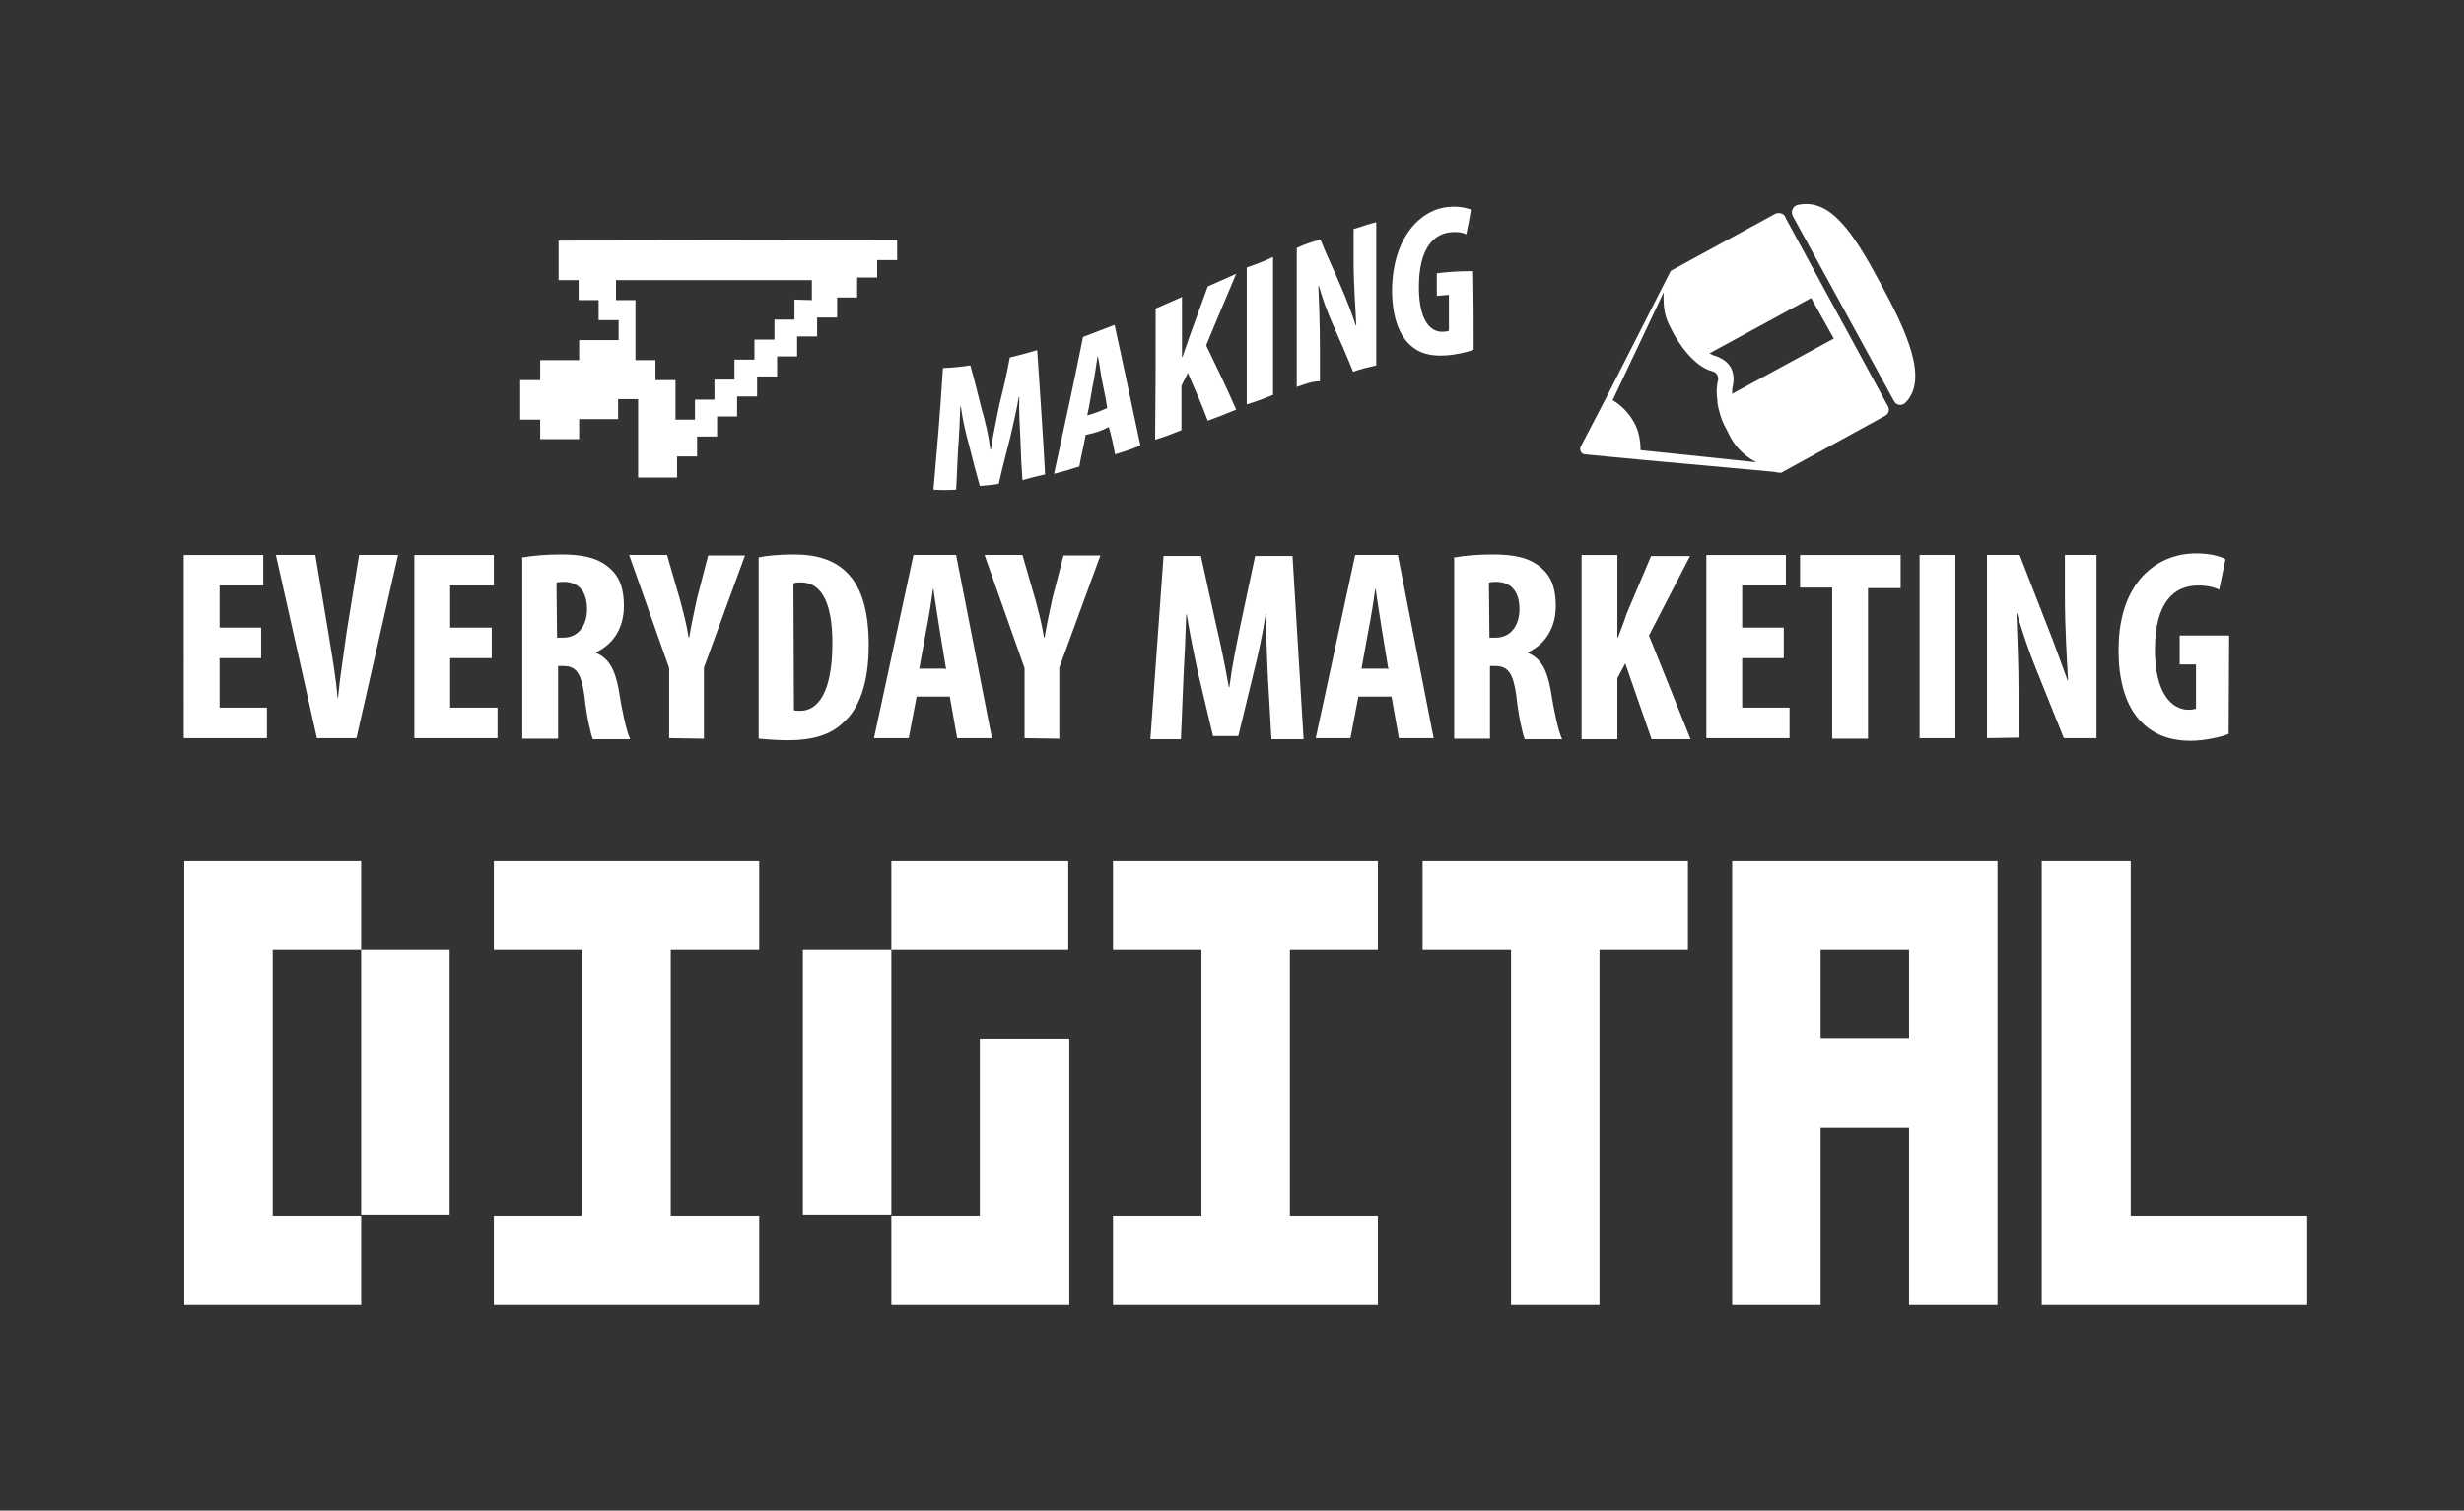 <?xml version="1.0" encoding="utf-8"?>
<!-- Generator: Adobe Illustrator 19.1.0, SVG Export Plug-In . SVG Version: 6.00 Build 0)  -->
<!DOCTYPE svg PUBLIC "-//W3C//DTD SVG 1.1//EN" "http://www.w3.org/Graphics/SVG/1.1/DTD/svg11.dtd">
<svg version="1.1" class="tj_other_container" xmlns="http://www.w3.org/2000/svg" xmlns:xlink="http://www.w3.org/1999/xlink" x="0px" y="0px"
	 viewBox="92 -2.4 468 286.9" style="enable-background:new 92 -2.4 468 286.9;" xml:space="preserve">
<rect x="92" y="-2.4" width="468" height="286.9" fill="#333333" stroke="none"/>
<style type="text/css">
	.st0{fill:#FFFFFF;}
</style>
<g>
	<path class="st0" d="M141.6,122.6h-7.9v9.4h9v5.8h-15.8V103H142v5.8h-8.3v8h7.9V122.6z"/>
	<path class="st0" d="M152.2,137.8l-7.8-34.8h7.5l2.5,15c0.6,3.8,1.4,8,1.7,12.1h0.1c0.4-4.2,1.1-8.3,1.6-12.2l2.4-14.9h7.4
		l-7.9,34.8H152.2L152.2,137.8z"/>
	<path class="st0" d="M185.4,122.6h-7.9v9.4h9v5.8h-15.8V103h15.1v5.8h-8.3v8h7.9V122.6z"/>
	<path class="st0" d="M191.1,103.5c2.1-0.4,4.8-0.6,7.4-0.6c3.8,0,7,0.5,9.3,2.6c2.1,1.8,2.7,4.3,2.7,7.2c0,3.8-1.7,7.1-5.3,8.8v0.1
		c2.4,1,3.6,3.1,4.3,6.9c0.6,3.9,1.5,8.1,2.2,9.5h-7.1c-0.4-1-1.2-4.4-1.6-8.3c-0.6-4.3-1.6-5.6-4-5.6h-1v13.8h-6.8v-34.3H191.1z
		 M197.8,118.7h1.2c2.9,0,4.5-2.4,4.5-5.4c0-2.9-1.2-5.1-4.3-5.2c-0.5,0-1.3,0-1.5,0.2L197.8,118.7L197.8,118.7z"/>
	<path class="st0" d="M219.1,137.8v-13.3l-7.6-21.5h7.2l2.4,8.3c0.6,2.2,1.3,4.8,1.7,7.4h0.1c0.4-2.5,1-5.1,1.5-7.5l2.1-8.1h7
		l-7.8,21.3v13.5L219.1,137.8L219.1,137.8L219.1,137.8z"/>
	<path class="st0" d="M236,103.5c1.6-0.4,4.2-0.6,6.9-0.6c4.3,0,7.4,1.1,9.6,3.1c3,2.7,4.5,7.3,4.5,14.1c0,7-1.7,12-4.8,14.7
		c-2.3,2.3-5.7,3.4-10.6,3.4c-2.1,0-4.3-0.2-5.5-0.3V103.5L236,103.5L236,103.5z M242.8,132.5c0.3,0.1,0.9,0.1,1.2,0.1
		c3.2,0,6.1-3.2,6.1-12.9c0-7.1-1.8-11.5-6-11.5c-0.4,0-1,0-1.4,0.2L242.8,132.5L242.8,132.5L242.8,132.5z"/>
	<path class="st0" d="M266.1,129.9l-1.5,7.9h-6.6l7.5-34.8h8.1l6.8,34.8h-6.6l-1.4-7.9H266.1L266.1,129.9z M271.7,124.7l-1.2-7.3
		c-0.3-2.1-0.9-5.5-1.2-7.9h-0.1c-0.3,2.3-0.9,6-1.3,7.9l-1.3,7.2h4.9V124.7z"/>
	<path class="st0" d="M286.6,137.8v-13.3l-7.6-21.5h7.2l2.4,8.3c0.6,2.2,1.3,4.8,1.7,7.4h0.1c0.4-2.5,1-5.1,1.5-7.5l2.1-8.1h7
		l-7.8,21.3v13.5L286.6,137.8L286.6,137.8L286.6,137.8z"/>
	<path class="st0" d="M332.8,125.8c-0.1-3.4-0.4-7.8-0.3-11.5h-0.1c-0.6,3.8-1.5,8-2.2,10.7l-3,12.4h-4.8l-2.9-12.2
		c-0.6-2.8-1.5-7.1-2.1-10.9h-0.1c-0.1,3.8-0.3,8.1-0.5,11.6l-0.5,12.1h-5.8l2.5-34.8h7.1l2.8,12.7c1,4.3,1.8,8.2,2.5,12.2h0.1
		c0.5-3.9,1.3-7.8,2.2-12.2l2.7-12.7h7.1l2.1,34.8h-6.1L332.8,125.8z"/>
	<path class="st0" d="M350,129.9l-1.5,7.9h-6.6l7.5-34.8h8.1l6.8,34.8h-6.6l-1.4-7.9H350L350,129.9z M355.7,124.7l-1.2-7.3
		c-0.3-2.1-0.9-5.5-1.2-7.9h-0.1c-0.3,2.3-0.9,6-1.3,7.9l-1.3,7.2h4.9V124.7z"/>
	<path class="st0" d="M368.1,103.5c2.1-0.4,4.8-0.6,7.4-0.6c3.8,0,7,0.5,9.3,2.6c2.1,1.8,2.7,4.3,2.7,7.2c0,3.8-1.7,7.1-5.3,8.8v0.1
		c2.4,1,3.6,3.1,4.3,6.9c0.6,3.9,1.5,8.1,2.2,9.5h-7.1c-0.4-1-1.2-4.4-1.6-8.3c-0.6-4.3-1.6-5.6-4-5.6h-1v13.8h-6.8v-34.3H368.1z
		 M374.9,118.7h1.2c2.9,0,4.5-2.4,4.5-5.4c0-2.9-1.2-5.1-4.3-5.2c-0.5,0-1.3,0-1.5,0.2L374.9,118.7L374.9,118.7z"/>
	<path class="st0" d="M392.4,103h6.8v15.7h0.1c0.5-1.4,1.2-3,1.6-4.4l4.7-11.1h7.4l-7.8,15.1l7.9,19.7h-7.4l-5-14.4l-1.5,2.8v11.6
		h-6.8V103L392.4,103z"/>
	<path class="st0" d="M430.8,122.6h-7.9v9.4h9v5.8h-15.8V103h15.1v5.8h-8.3v8h7.9V122.6z"/>
	<path class="st0" d="M440.1,109.2h-6.2V103h19.1v6.3h-6.2v28.6h-6.8V109.2z"/>
	<path class="st0" d="M463.4,103v34.8h-6.8V103H463.4z"/>
	<path class="st0" d="M469.4,137.8v-34.8h6.2l5.3,13.6c1.1,2.7,2.7,7.2,3.8,10.2h0.1c-0.2-3.7-0.6-9.7-0.6-16.1v-7.7h6v34.8H484
		l-5.3-13.2c-1.2-2.9-2.7-7.3-3.6-10.5H475c0.1,3.6,0.4,8.9,0.4,15.8v7.8L469.4,137.8L469.4,137.8L469.4,137.8z"/>
	<path class="st0" d="M515.3,137c-1.4,0.6-4.7,1.3-7.2,1.3c-4,0-7-1.2-9.3-3.5c-3-2.9-4.5-8-4.4-14.1c0.1-12.7,7.4-18,14.7-18
		c2.6,0,4.5,0.5,5.6,1.1l-1.2,5.8c-1-0.5-2.3-0.8-4-0.8c-4.5,0-8.2,3.1-8.2,12.2c0,8.3,3.2,11.4,6.4,11.4c0.6,0,1.1-0.1,1.4-0.2
		v-8.4H506v-5.5h9.4L515.3,137L515.3,137z"/>
	<path class="st0" d="M285.8,80.8c-0.1-2.2-0.3-5.2-0.2-7.8h-0.1c-0.4,2.6-1.2,5.7-1.6,7.6c-0.9,3.6-1.4,5.3-2.2,8.9
		c-1.4,0.2-2.1,0.3-3.6,0.4c-0.9-3.2-1.3-4.8-2.1-8c-0.5-1.7-1.2-4.7-1.5-7.1h-0.1c-0.1,2.5-0.2,5.4-0.4,7.8c-0.2,3.2-0.2,4.8-0.4,8
		c-1.6,0.1-2.6,0.1-4.3,0c0.8-9.2,1.2-13.7,1.8-23.1c2.1-0.1,3.1-0.2,5.2-0.5c0.9,3.2,1.3,4.9,2.1,8.1c0.8,2.8,1.4,5.3,1.7,7.9
		c0,0,0,0,0.1,0c0.4-2.7,1-5.4,1.6-8.5c0.9-3.6,1.3-5.3,2-9c2.1-0.5,3.1-0.8,5.2-1.4c0.6,9.4,1,14.1,1.5,23.6
		c-1.7,0.4-2.6,0.6-4.3,1.1C286,85.8,285.9,84.1,285.8,80.8z"/>
	<path class="st0" d="M298.2,80.2c-0.4,2.4-0.8,3.6-1.2,6c-1.8,0.6-2.9,0.9-4.8,1.4c2.2-10.2,3.4-15.5,5.5-26c2.4-0.9,3.6-1.4,6-2.3
		c2,9.1,2.9,13.6,4.9,22.9c-1.8,0.8-2.9,1.1-4.8,1.7c-0.4-2.1-0.6-3.1-1.2-5.2C301,79.5,300.1,79.8,298.2,80.2z M302.3,75.1
		c-0.3-2-0.5-2.9-0.9-4.8c-0.3-1.4-0.6-3.8-0.9-5.2l0,0c-0.3,1.7-0.6,4.3-1,6c-0.4,2.2-0.5,3.2-1,5.4
		C300.3,76,300.9,75.7,302.3,75.1z"/>
	<path class="st0" d="M311.5,56.2c2-0.9,3-1.3,5-2.2c0,4.5,0,6.8,0,11.4c0,0,0,0,0.1,0c0.4-1.3,0.9-2.5,1.3-3.8
		c1.4-3.9,2.1-5.7,3.5-9.6c2.2-1,3.2-1.4,5.4-2.4c-2.3,5.5-3.5,8.2-5.7,13.6c2.3,4.8,3.5,7.2,5.7,12.2c-2.2,0.9-3.2,1.3-5.4,2.1
		c-1.4-3.7-2.2-5.4-3.8-9.1c-0.4,1.1-0.8,1.5-1.2,2.5c0,3.4,0,5,0,8.4c-2,0.8-3,1.2-5,1.8C311.5,71.2,311.5,66.1,311.5,56.2z"/>
	<path class="st0" d="M333.8,46.4c0,10.4,0,15.8,0,26.2c-2,0.8-3,1.2-5,1.8c0-10.3,0-15.6,0-26C330.8,47.7,331.9,47.3,333.8,46.4z"
		/>
	<path class="st0" d="M338.3,71.1c0-10.5,0-15.8,0-26.4c1.7-0.8,2.7-1.1,4.5-1.6c1.5,3.7,2.4,5.4,4,9.2c0.8,1.8,2,4.9,2.7,7.1
		c0,0,0,0,0.1,0c-0.1-2.8-0.5-7.4-0.5-12.3c0-2.4,0-3.6,0-6c1.7-0.5,2.6-0.9,4.3-1.3c0,10.8,0,16.2,0,27.2c-1.7,0.4-2.7,0.6-4.4,1.2
		c-1.5-3.7-2.3-5.5-3.9-9.1c-0.9-2-2-5-2.6-7.2c0,0,0,0-0.1,0c0.1,2.6,0.3,6.7,0.3,12c0,2.4,0,3.7,0,6.1
		C340.9,70.1,340,70.5,338.3,71.1z"/>
	<path class="st0" d="M371.9,64c-1.2,0.5-3.5,1-5.3,1.1c-2.9,0.2-5.1-0.4-6.8-2c-2.2-2-3.4-5.7-3.4-10.4c0.1-10,5.4-15.4,10.8-15.8
		c1.8-0.2,3.4,0.2,4.2,0.5c-0.3,1.8-0.5,2.8-0.9,4.7c-0.8-0.4-1.6-0.5-2.9-0.4c-3.4,0.3-6.1,3.2-6.1,10.4c0,6.7,2.4,8.7,4.7,8.5
		c0.4,0,0.9-0.1,1-0.2c0-2.7,0-4.1,0-6.8c-1,0.1-1.4,0.1-2.3,0.2c0-1.7,0-2.6,0-4.3c2.7-0.3,4.1-0.4,6.9-0.4
		C371.9,54.9,371.9,57.9,371.9,64z"/>
	<polygon class="st0" points="143.8,178 160.6,178 160.6,161.2 127,161.2 127,245.4 160.6,245.4 160.6,228.6 143.8,228.6 	"/>
	<rect x="160.6" y="178" class="st0" width="16.8" height="50.4"/>
	<polygon class="st0" points="185.8,178 202.5,178 202.5,228.6 185.8,228.6 185.8,245.4 236.2,245.4 236.2,228.6 219.4,228.6 
		219.4,178 236.2,178 236.2,161.2 185.8,161.2 	"/>
	<rect x="244.5" y="178" class="st0" width="16.8" height="50.4"/>
	<rect x="261.3" y="161.2" class="st0" width="33.6" height="16.8"/>
	<polygon class="st0" points="295.1,245.4 295.1,194.9 278.1,194.9 278.1,228.6 261.3,228.6 261.3,245.4 	"/>
	<polygon class="st0" points="303.4,178 320.2,178 320.2,228.6 303.4,228.6 303.4,245.4 353.7,245.4 353.7,228.6 337,228.6 337,178 
		353.7,178 353.7,161.2 303.4,161.2 	"/>
	<polygon class="st0" points="362.2,178 379,178 379,245.4 395.8,245.4 395.8,178 412.6,178 412.6,161.2 362.2,161.2 	"/>
	<path class="st0" d="M421,245.4h16.8v-33.7h16.8v33.7h16.8v-84.2h-50.4L421,245.4L421,245.4z M437.8,178h16.8v16.8h-16.8V178z"/>
	<polygon class="st0" points="496.7,228.6 496.7,161.2 479.8,161.2 479.8,245.4 530.2,245.4 530.2,228.6 	"/>
	<path class="st0" d="M433.5,36.5c-1,0.2-1.4,1.3-1,2.1l19.2,35.1c0.4,0.9,1.6,1.1,2.3,0.3c4.3-4.5,0.1-13.6-5-22.9
		C443.9,41.6,439.6,35.2,433.5,36.5z"/>
	<path class="st0" d="M429.2,38.2L409.4,49c-0.1,0.1-0.2,0.2-0.2,0.3l-12.1,23.8l-4.9,9.4c-0.2,0.6,0.1,1.3,0.8,1.4l10.5,1l25.3,2.3
		c1,0.2,1.5,0.2,1.5,0.2L450,76.6c0.8-0.4,1-1.3,0.5-2l0,0l-7.6-14l-4.2-7.7l-7.6-14v-0.1C430.8,38.1,429.8,37.9,429.2,38.2z
		 M403.6,83.1c0-1.7-0.3-3.7-1.3-5.4s-2.3-3.1-4-4.1l0,0l9.7-20.5c-0.1,1.6,0,3.4,0.5,4.9c0.3,1,0.9,2,1.4,3l0,0l0,0
		c2.1,3.8,4.9,6.5,7.3,7.1c0.9,0.2,1.3,1.1,1.1,1.8c-0.3,1.1-0.3,2.4-0.1,3.9l0,0c0,0.1,0,0.1,0,0.2c0.1,0.9,0.3,1.6,0.6,2.6
		c0,0.1,0.1,0.2,0.1,0.3c0.3,1,0.9,2,1.4,3l0,0l0,0l0,0c0.5,1.1,1.2,2.1,1.8,2.8c1.2,1.3,2.3,2.1,3.5,2.7L403.6,83.1L403.6,83.1z
		 M440.3,61.9L421,72.4c0-0.6,0-1.1,0.1-1.4c0.3-1.2,0.2-2.4-0.3-3.5c-0.6-1.1-1.5-1.7-2.7-2.2c-0.4-0.1-0.9-0.3-1.4-0.6l19.3-10.5
		L440.3,61.9z"/>
	<path class="st0" d="M198.1,43.3v7.5h3.8v3.8h3.8v3.8h3.8v3.8H202v3.8h-7.4v3.8h-3.8v7.5h3.8V81h7.4v-3.8h7.4v-3.8h3.8v14.9h7.4v-4
		h3.8v-3.8h3.8v-3.8h3.8v-3.8h3.8v-3.8h3.8v-3.8h3.8v-3.8h3.8v-3.6h3.8v-3.8h3.8v-3.8h3.8V47h3.8v-3.8L198.1,43.3L198.1,43.3z
		 M242.9,54.5v3.8h-3.8v3.8h-3.8v3.8h-3.8v3.8h-3.8v3.8H224v3.8h-3.7v-7.5h-3.8v-3.8h-3.8v-3.8v-3.8v-3.8H209v-3.8h37.2v3.8
		L242.9,54.5L242.9,54.5z"/>
</g>
</svg>

